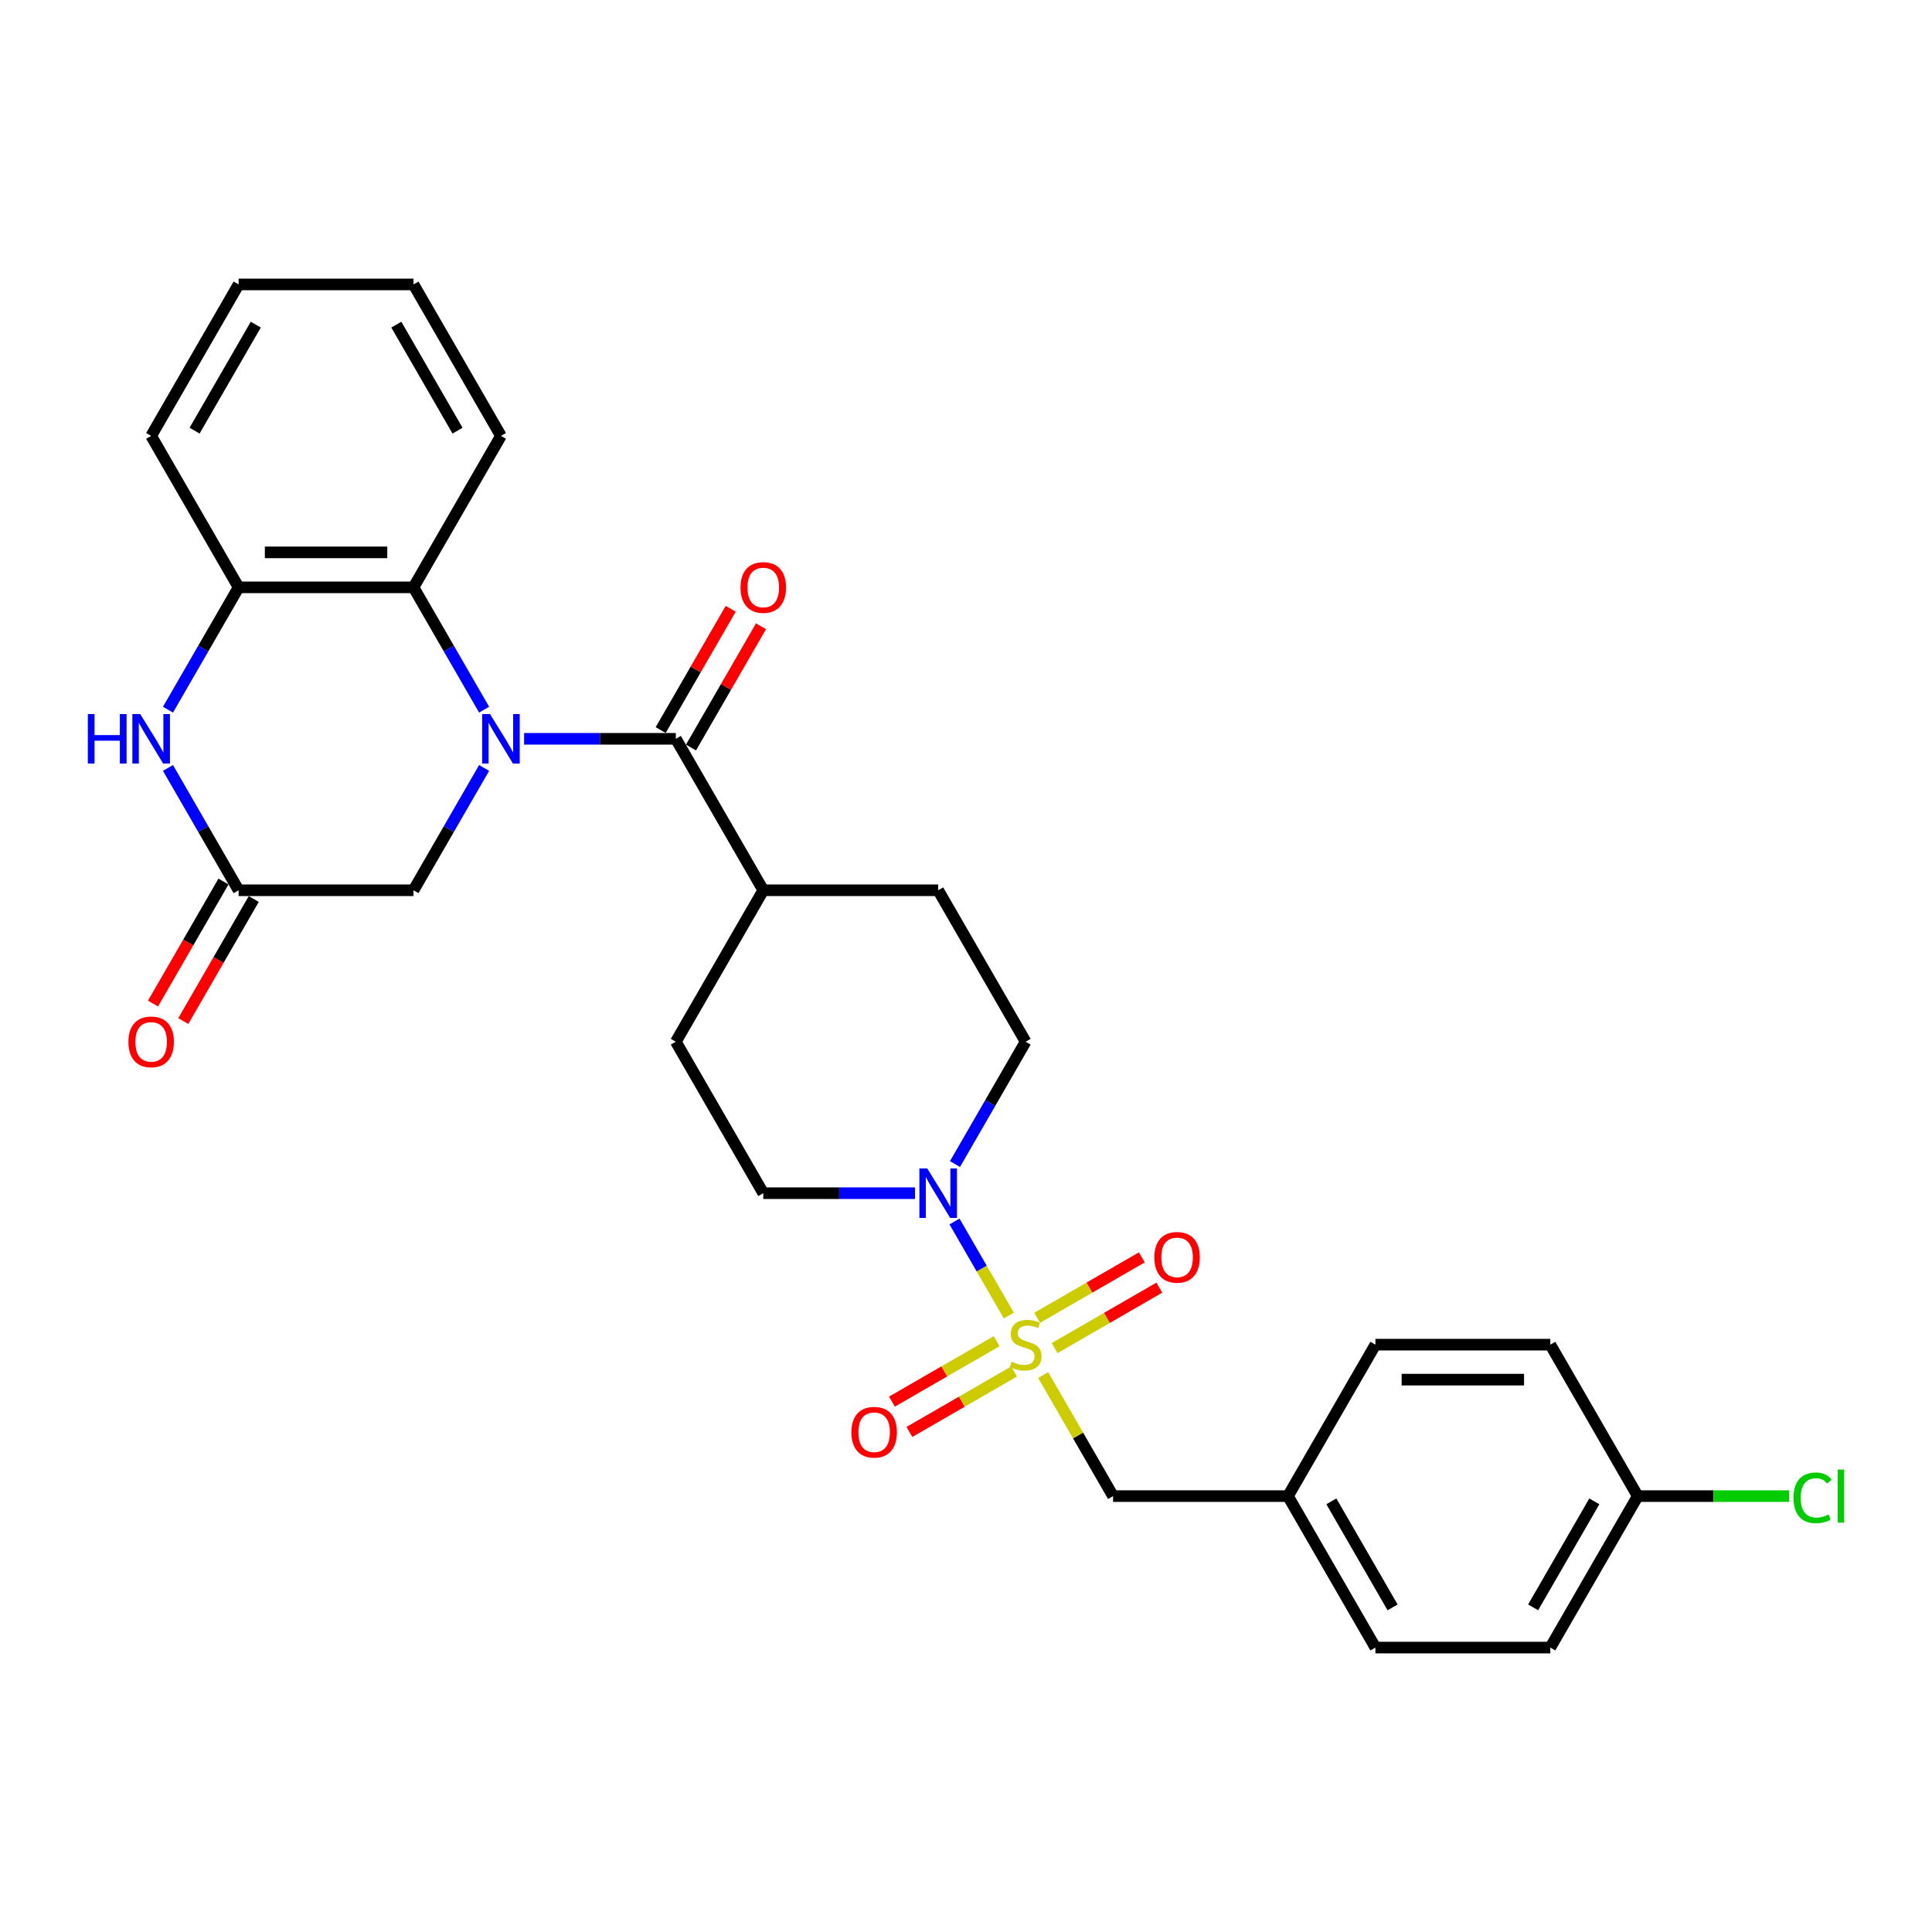 <?xml version='1.0' encoding='iso-8859-1'?>
<svg version='1.1' baseProfile='full'
              xmlns='http://www.w3.org/2000/svg'
                      xmlns:rdkit='http://www.rdkit.org/xml'
                      xmlns:xlink='http://www.w3.org/1999/xlink'
                  xml:space='preserve'
width='1000px' height='1000px' viewBox='0 0 1000 1000'>
<!-- END OF HEADER -->
<rect style='opacity:1.0;fill:#FFFFFF;stroke:none' width='1000' height='1000' x='0' y='0'> </rect>
<path class='bond-2' d='M 522.173,680.944 L 508.114,656.592' style='fill:none;fill-rule:evenodd;stroke:#CCCC00;stroke-width:6px;stroke-linecap:butt;stroke-linejoin:miter;stroke-opacity:1' />
<path class='bond-2' d='M 508.114,656.592 L 494.054,632.24' style='fill:none;fill-rule:evenodd;stroke:#0000FF;stroke-width:6px;stroke-linecap:butt;stroke-linejoin:miter;stroke-opacity:1' />
<path class='bond-8' d='M 539.943,711.722 L 558.032,743.053' style='fill:none;fill-rule:evenodd;stroke:#CCCC00;stroke-width:6px;stroke-linecap:butt;stroke-linejoin:miter;stroke-opacity:1' />
<path class='bond-8' d='M 558.032,743.053 L 576.121,774.385' style='fill:none;fill-rule:evenodd;stroke:#000000;stroke-width:6px;stroke-linecap:butt;stroke-linejoin:miter;stroke-opacity:1' />
<path class='bond-9' d='M 545.868,697.776 L 572.96,682.135' style='fill:none;fill-rule:evenodd;stroke:#CCCC00;stroke-width:6px;stroke-linecap:butt;stroke-linejoin:miter;stroke-opacity:1' />
<path class='bond-9' d='M 572.96,682.135 L 600.053,666.493' style='fill:none;fill-rule:evenodd;stroke:#FF0000;stroke-width:6px;stroke-linecap:butt;stroke-linejoin:miter;stroke-opacity:1' />
<path class='bond-9' d='M 536.816,682.097 L 563.908,666.456' style='fill:none;fill-rule:evenodd;stroke:#CCCC00;stroke-width:6px;stroke-linecap:butt;stroke-linejoin:miter;stroke-opacity:1' />
<path class='bond-9' d='M 563.908,666.456 L 591,650.814' style='fill:none;fill-rule:evenodd;stroke:#FF0000;stroke-width:6px;stroke-linecap:butt;stroke-linejoin:miter;stroke-opacity:1' />
<path class='bond-10' d='M 515.851,694.202 L 488.758,709.843' style='fill:none;fill-rule:evenodd;stroke:#CCCC00;stroke-width:6px;stroke-linecap:butt;stroke-linejoin:miter;stroke-opacity:1' />
<path class='bond-10' d='M 488.758,709.843 L 461.666,725.485' style='fill:none;fill-rule:evenodd;stroke:#FF0000;stroke-width:6px;stroke-linecap:butt;stroke-linejoin:miter;stroke-opacity:1' />
<path class='bond-10' d='M 524.903,709.881 L 497.811,725.522' style='fill:none;fill-rule:evenodd;stroke:#CCCC00;stroke-width:6px;stroke-linecap:butt;stroke-linejoin:miter;stroke-opacity:1' />
<path class='bond-10' d='M 497.811,725.522 L 470.719,741.164' style='fill:none;fill-rule:evenodd;stroke:#FF0000;stroke-width:6px;stroke-linecap:butt;stroke-linejoin:miter;stroke-opacity:1' />
<path class='bond-0' d='M 271.274,382.407 L 310.543,382.407' style='fill:none;fill-rule:evenodd;stroke:#0000FF;stroke-width:6px;stroke-linecap:butt;stroke-linejoin:miter;stroke-opacity:1' />
<path class='bond-0' d='M 310.543,382.407 L 349.813,382.407' style='fill:none;fill-rule:evenodd;stroke:#000000;stroke-width:6px;stroke-linecap:butt;stroke-linejoin:miter;stroke-opacity:1' />
<path class='bond-3' d='M 250.582,367.325 L 232.305,335.668' style='fill:none;fill-rule:evenodd;stroke:#0000FF;stroke-width:6px;stroke-linecap:butt;stroke-linejoin:miter;stroke-opacity:1' />
<path class='bond-3' d='M 232.305,335.668 L 214.027,304.011' style='fill:none;fill-rule:evenodd;stroke:#000000;stroke-width:6px;stroke-linecap:butt;stroke-linejoin:miter;stroke-opacity:1' />
<path class='bond-7' d='M 250.582,397.488 L 232.305,429.145' style='fill:none;fill-rule:evenodd;stroke:#0000FF;stroke-width:6px;stroke-linecap:butt;stroke-linejoin:miter;stroke-opacity:1' />
<path class='bond-7' d='M 232.305,429.145 L 214.027,460.802' style='fill:none;fill-rule:evenodd;stroke:#000000;stroke-width:6px;stroke-linecap:butt;stroke-linejoin:miter;stroke-opacity:1' />
<path class='bond-1' d='M 349.813,382.407 L 395.074,460.802' style='fill:none;fill-rule:evenodd;stroke:#000000;stroke-width:6px;stroke-linecap:butt;stroke-linejoin:miter;stroke-opacity:1' />
<path class='bond-12' d='M 357.652,386.933 L 375.773,355.547' style='fill:none;fill-rule:evenodd;stroke:#000000;stroke-width:6px;stroke-linecap:butt;stroke-linejoin:miter;stroke-opacity:1' />
<path class='bond-12' d='M 375.773,355.547 L 393.893,324.161' style='fill:none;fill-rule:evenodd;stroke:#FF0000;stroke-width:6px;stroke-linecap:butt;stroke-linejoin:miter;stroke-opacity:1' />
<path class='bond-12' d='M 341.973,377.88 L 360.093,346.495' style='fill:none;fill-rule:evenodd;stroke:#000000;stroke-width:6px;stroke-linecap:butt;stroke-linejoin:miter;stroke-opacity:1' />
<path class='bond-12' d='M 360.093,346.495 L 378.214,315.109' style='fill:none;fill-rule:evenodd;stroke:#FF0000;stroke-width:6px;stroke-linecap:butt;stroke-linejoin:miter;stroke-opacity:1' />
<path class='bond-13' d='M 494.305,602.512 L 512.582,570.855' style='fill:none;fill-rule:evenodd;stroke:#0000FF;stroke-width:6px;stroke-linecap:butt;stroke-linejoin:miter;stroke-opacity:1' />
<path class='bond-13' d='M 512.582,570.855 L 530.859,539.198' style='fill:none;fill-rule:evenodd;stroke:#000000;stroke-width:6px;stroke-linecap:butt;stroke-linejoin:miter;stroke-opacity:1' />
<path class='bond-14' d='M 473.612,617.593 L 434.343,617.593' style='fill:none;fill-rule:evenodd;stroke:#0000FF;stroke-width:6px;stroke-linecap:butt;stroke-linejoin:miter;stroke-opacity:1' />
<path class='bond-14' d='M 434.343,617.593 L 395.074,617.593' style='fill:none;fill-rule:evenodd;stroke:#000000;stroke-width:6px;stroke-linecap:butt;stroke-linejoin:miter;stroke-opacity:1' />
<path class='bond-6' d='M 214.027,304.011 L 123.504,304.011' style='fill:none;fill-rule:evenodd;stroke:#000000;stroke-width:6px;stroke-linecap:butt;stroke-linejoin:miter;stroke-opacity:1' />
<path class='bond-6' d='M 200.449,285.906 L 137.082,285.906' style='fill:none;fill-rule:evenodd;stroke:#000000;stroke-width:6px;stroke-linecap:butt;stroke-linejoin:miter;stroke-opacity:1' />
<path class='bond-25' d='M 214.027,304.011 L 259.289,225.615' style='fill:none;fill-rule:evenodd;stroke:#000000;stroke-width:6px;stroke-linecap:butt;stroke-linejoin:miter;stroke-opacity:1' />
<path class='bond-4' d='M 86.949,397.488 L 105.227,429.145' style='fill:none;fill-rule:evenodd;stroke:#0000FF;stroke-width:6px;stroke-linecap:butt;stroke-linejoin:miter;stroke-opacity:1' />
<path class='bond-4' d='M 105.227,429.145 L 123.504,460.802' style='fill:none;fill-rule:evenodd;stroke:#000000;stroke-width:6px;stroke-linecap:butt;stroke-linejoin:miter;stroke-opacity:1' />
<path class='bond-31' d='M 86.949,367.325 L 105.227,335.668' style='fill:none;fill-rule:evenodd;stroke:#0000FF;stroke-width:6px;stroke-linecap:butt;stroke-linejoin:miter;stroke-opacity:1' />
<path class='bond-31' d='M 105.227,335.668 L 123.504,304.011' style='fill:none;fill-rule:evenodd;stroke:#000000;stroke-width:6px;stroke-linecap:butt;stroke-linejoin:miter;stroke-opacity:1' />
<path class='bond-5' d='M 123.504,460.802 L 214.027,460.802' style='fill:none;fill-rule:evenodd;stroke:#000000;stroke-width:6px;stroke-linecap:butt;stroke-linejoin:miter;stroke-opacity:1' />
<path class='bond-15' d='M 115.664,456.276 L 97.429,487.861' style='fill:none;fill-rule:evenodd;stroke:#000000;stroke-width:6px;stroke-linecap:butt;stroke-linejoin:miter;stroke-opacity:1' />
<path class='bond-15' d='M 97.429,487.861 L 79.193,519.446' style='fill:none;fill-rule:evenodd;stroke:#FF0000;stroke-width:6px;stroke-linecap:butt;stroke-linejoin:miter;stroke-opacity:1' />
<path class='bond-15' d='M 131.343,465.328 L 113.108,496.913' style='fill:none;fill-rule:evenodd;stroke:#000000;stroke-width:6px;stroke-linecap:butt;stroke-linejoin:miter;stroke-opacity:1' />
<path class='bond-15' d='M 113.108,496.913 L 94.873,528.498' style='fill:none;fill-rule:evenodd;stroke:#FF0000;stroke-width:6px;stroke-linecap:butt;stroke-linejoin:miter;stroke-opacity:1' />
<path class='bond-26' d='M 123.504,304.011 L 78.242,225.615' style='fill:none;fill-rule:evenodd;stroke:#000000;stroke-width:6px;stroke-linecap:butt;stroke-linejoin:miter;stroke-opacity:1' />
<path class='bond-18' d='M 576.121,774.385 L 666.645,774.385' style='fill:none;fill-rule:evenodd;stroke:#000000;stroke-width:6px;stroke-linecap:butt;stroke-linejoin:miter;stroke-opacity:1' />
<path class='bond-11' d='M 395.074,460.802 L 349.813,539.198' style='fill:none;fill-rule:evenodd;stroke:#000000;stroke-width:6px;stroke-linecap:butt;stroke-linejoin:miter;stroke-opacity:1' />
<path class='bond-29' d='M 395.074,460.802 L 485.598,460.802' style='fill:none;fill-rule:evenodd;stroke:#000000;stroke-width:6px;stroke-linecap:butt;stroke-linejoin:miter;stroke-opacity:1' />
<path class='bond-16' d='M 530.859,539.198 L 485.598,460.802' style='fill:none;fill-rule:evenodd;stroke:#000000;stroke-width:6px;stroke-linecap:butt;stroke-linejoin:miter;stroke-opacity:1' />
<path class='bond-17' d='M 395.074,617.593 L 349.813,539.198' style='fill:none;fill-rule:evenodd;stroke:#000000;stroke-width:6px;stroke-linecap:butt;stroke-linejoin:miter;stroke-opacity:1' />
<path class='bond-21' d='M 666.645,774.385 L 711.906,695.989' style='fill:none;fill-rule:evenodd;stroke:#000000;stroke-width:6px;stroke-linecap:butt;stroke-linejoin:miter;stroke-opacity:1' />
<path class='bond-22' d='M 666.645,774.385 L 711.906,852.78' style='fill:none;fill-rule:evenodd;stroke:#000000;stroke-width:6px;stroke-linecap:butt;stroke-linejoin:miter;stroke-opacity:1' />
<path class='bond-22' d='M 689.113,777.092 L 720.796,831.969' style='fill:none;fill-rule:evenodd;stroke:#000000;stroke-width:6px;stroke-linecap:butt;stroke-linejoin:miter;stroke-opacity:1' />
<path class='bond-19' d='M 847.692,774.385 L 802.43,852.78' style='fill:none;fill-rule:evenodd;stroke:#000000;stroke-width:6px;stroke-linecap:butt;stroke-linejoin:miter;stroke-opacity:1' />
<path class='bond-19' d='M 825.223,777.092 L 793.54,831.969' style='fill:none;fill-rule:evenodd;stroke:#000000;stroke-width:6px;stroke-linecap:butt;stroke-linejoin:miter;stroke-opacity:1' />
<path class='bond-20' d='M 847.692,774.385 L 886.879,774.385' style='fill:none;fill-rule:evenodd;stroke:#000000;stroke-width:6px;stroke-linecap:butt;stroke-linejoin:miter;stroke-opacity:1' />
<path class='bond-20' d='M 886.879,774.385 L 926.067,774.385' style='fill:none;fill-rule:evenodd;stroke:#00CC00;stroke-width:6px;stroke-linecap:butt;stroke-linejoin:miter;stroke-opacity:1' />
<path class='bond-30' d='M 847.692,774.385 L 802.43,695.989' style='fill:none;fill-rule:evenodd;stroke:#000000;stroke-width:6px;stroke-linecap:butt;stroke-linejoin:miter;stroke-opacity:1' />
<path class='bond-24' d='M 711.906,695.989 L 802.43,695.989' style='fill:none;fill-rule:evenodd;stroke:#000000;stroke-width:6px;stroke-linecap:butt;stroke-linejoin:miter;stroke-opacity:1' />
<path class='bond-24' d='M 725.485,714.094 L 788.851,714.094' style='fill:none;fill-rule:evenodd;stroke:#000000;stroke-width:6px;stroke-linecap:butt;stroke-linejoin:miter;stroke-opacity:1' />
<path class='bond-23' d='M 711.906,852.78 L 802.43,852.78' style='fill:none;fill-rule:evenodd;stroke:#000000;stroke-width:6px;stroke-linecap:butt;stroke-linejoin:miter;stroke-opacity:1' />
<path class='bond-27' d='M 259.289,225.615 L 214.027,147.22' style='fill:none;fill-rule:evenodd;stroke:#000000;stroke-width:6px;stroke-linecap:butt;stroke-linejoin:miter;stroke-opacity:1' />
<path class='bond-27' d='M 236.821,222.908 L 205.137,168.031' style='fill:none;fill-rule:evenodd;stroke:#000000;stroke-width:6px;stroke-linecap:butt;stroke-linejoin:miter;stroke-opacity:1' />
<path class='bond-32' d='M 78.242,225.615 L 123.504,147.22' style='fill:none;fill-rule:evenodd;stroke:#000000;stroke-width:6px;stroke-linecap:butt;stroke-linejoin:miter;stroke-opacity:1' />
<path class='bond-32' d='M 100.711,222.908 L 132.394,168.031' style='fill:none;fill-rule:evenodd;stroke:#000000;stroke-width:6px;stroke-linecap:butt;stroke-linejoin:miter;stroke-opacity:1' />
<path class='bond-28' d='M 214.027,147.22 L 123.504,147.22' style='fill:none;fill-rule:evenodd;stroke:#000000;stroke-width:6px;stroke-linecap:butt;stroke-linejoin:miter;stroke-opacity:1' />
<path  class='atom-0' d='M 523.618 704.788
Q 523.907 704.897, 525.102 705.403
Q 526.297 705.91, 527.601 706.236
Q 528.94 706.526, 530.244 706.526
Q 532.67 706.526, 534.082 705.367
Q 535.494 704.172, 535.494 702.108
Q 535.494 700.696, 534.77 699.827
Q 534.082 698.958, 532.996 698.487
Q 531.91 698.017, 530.099 697.474
Q 527.818 696.786, 526.442 696.134
Q 525.102 695.482, 524.125 694.106
Q 523.183 692.73, 523.183 690.413
Q 523.183 687.19, 525.356 685.199
Q 527.564 683.207, 531.91 683.207
Q 534.879 683.207, 538.246 684.619
L 537.413 687.407
Q 534.336 686.14, 532.018 686.14
Q 529.52 686.14, 528.144 687.19
Q 526.768 688.204, 526.804 689.978
Q 526.804 691.354, 527.492 692.187
Q 528.216 693.02, 529.23 693.491
Q 530.28 693.961, 532.018 694.504
Q 534.336 695.229, 535.712 695.953
Q 537.087 696.677, 538.065 698.162
Q 539.079 699.61, 539.079 702.108
Q 539.079 705.657, 536.689 707.576
Q 534.336 709.459, 530.389 709.459
Q 528.108 709.459, 526.369 708.952
Q 524.668 708.481, 522.64 707.648
L 523.618 704.788
' fill='#CCCC00'/>
<path  class='atom-1' d='M 253.622 369.588
L 262.023 383.167
Q 262.856 384.507, 264.195 386.933
Q 265.535 389.359, 265.608 389.504
L 265.608 369.588
L 269.011 369.588
L 269.011 395.225
L 265.499 395.225
L 256.483 380.379
Q 255.433 378.641, 254.31 376.649
Q 253.224 374.658, 252.898 374.042
L 252.898 395.225
L 249.567 395.225
L 249.567 369.588
L 253.622 369.588
' fill='#0000FF'/>
<path  class='atom-3' d='M 479.931 604.775
L 488.332 618.354
Q 489.164 619.694, 490.504 622.12
Q 491.844 624.546, 491.916 624.69
L 491.916 604.775
L 495.32 604.775
L 495.32 630.412
L 491.808 630.412
L 482.791 615.566
Q 481.741 613.828, 480.619 611.836
Q 479.533 609.845, 479.207 609.229
L 479.207 630.412
L 475.875 630.412
L 475.875 604.775
L 479.931 604.775
' fill='#0000FF'/>
<path  class='atom-5' d='M 45.455 369.588
L 48.931 369.588
L 48.931 380.487
L 62.038 380.487
L 62.038 369.588
L 65.514 369.588
L 65.514 395.225
L 62.038 395.225
L 62.038 383.384
L 48.931 383.384
L 48.931 395.225
L 45.455 395.225
L 45.455 369.588
' fill='#0000FF'/>
<path  class='atom-5' d='M 72.575 369.588
L 80.976 383.167
Q 81.809 384.507, 83.148 386.933
Q 84.488 389.359, 84.561 389.504
L 84.561 369.588
L 87.964 369.588
L 87.964 395.225
L 84.452 395.225
L 75.436 380.379
Q 74.386 378.641, 73.263 376.649
Q 72.177 374.658, 71.851 374.042
L 71.851 395.225
L 68.52 395.225
L 68.52 369.588
L 72.575 369.588
' fill='#0000FF'/>
<path  class='atom-10' d='M 597.487 650.8
Q 597.487 644.644, 600.529 641.204
Q 603.57 637.764, 609.255 637.764
Q 614.94 637.764, 617.982 641.204
Q 621.023 644.644, 621.023 650.8
Q 621.023 657.028, 617.945 660.576
Q 614.868 664.089, 609.255 664.089
Q 603.606 664.089, 600.529 660.576
Q 597.487 657.064, 597.487 650.8
M 609.255 661.192
Q 613.166 661.192, 615.266 658.585
Q 617.402 655.941, 617.402 650.8
Q 617.402 645.767, 615.266 643.232
Q 613.166 640.661, 609.255 640.661
Q 605.344 640.661, 603.208 643.196
Q 601.108 645.73, 601.108 650.8
Q 601.108 655.978, 603.208 658.585
Q 605.344 661.192, 609.255 661.192
' fill='#FF0000'/>
<path  class='atom-11' d='M 440.696 741.323
Q 440.696 735.168, 443.737 731.728
Q 446.779 728.288, 452.464 728.288
Q 458.149 728.288, 461.19 731.728
Q 464.232 735.168, 464.232 741.323
Q 464.232 747.551, 461.154 751.1
Q 458.076 754.612, 452.464 754.612
Q 446.815 754.612, 443.737 751.1
Q 440.696 747.587, 440.696 741.323
M 452.464 751.715
Q 456.374 751.715, 458.475 749.108
Q 460.611 746.465, 460.611 741.323
Q 460.611 736.29, 458.475 733.755
Q 456.374 731.185, 452.464 731.185
Q 448.553 731.185, 446.417 733.719
Q 444.317 736.254, 444.317 741.323
Q 444.317 746.501, 446.417 749.108
Q 448.553 751.715, 452.464 751.715
' fill='#FF0000'/>
<path  class='atom-13' d='M 383.306 304.083
Q 383.306 297.928, 386.348 294.488
Q 389.389 291.048, 395.074 291.048
Q 400.759 291.048, 403.801 294.488
Q 406.842 297.928, 406.842 304.083
Q 406.842 310.311, 403.765 313.86
Q 400.687 317.372, 395.074 317.372
Q 389.426 317.372, 386.348 313.86
Q 383.306 310.348, 383.306 304.083
M 395.074 314.475
Q 398.985 314.475, 401.085 311.868
Q 403.221 309.225, 403.221 304.083
Q 403.221 299.05, 401.085 296.516
Q 398.985 293.945, 395.074 293.945
Q 391.164 293.945, 389.027 296.479
Q 386.927 299.014, 386.927 304.083
Q 386.927 309.261, 389.027 311.868
Q 391.164 314.475, 395.074 314.475
' fill='#FF0000'/>
<path  class='atom-16' d='M 66.474 539.27
Q 66.474 533.115, 69.516 529.675
Q 72.557 526.235, 78.242 526.235
Q 83.927 526.235, 86.969 529.675
Q 90.01 533.115, 90.01 539.27
Q 90.01 545.498, 86.932 549.047
Q 83.855 552.559, 78.242 552.559
Q 72.594 552.559, 69.516 549.047
Q 66.474 545.534, 66.474 539.27
M 78.242 549.662
Q 82.153 549.662, 84.253 547.055
Q 86.389 544.412, 86.389 539.27
Q 86.389 534.237, 84.253 531.702
Q 82.153 529.132, 78.242 529.132
Q 74.332 529.132, 72.195 531.666
Q 70.095 534.201, 70.095 539.27
Q 70.095 544.448, 72.195 547.055
Q 74.332 549.662, 78.242 549.662
' fill='#FF0000'/>
<path  class='atom-21' d='M 928.33 775.272
Q 928.33 768.899, 931.299 765.568
Q 934.304 762.2, 939.989 762.2
Q 945.276 762.2, 948.1 765.93
L 945.71 767.885
Q 943.646 765.169, 939.989 765.169
Q 936.115 765.169, 934.051 767.776
Q 932.023 770.347, 932.023 775.272
Q 932.023 780.341, 934.123 782.948
Q 936.26 785.555, 940.388 785.555
Q 943.212 785.555, 946.507 783.853
L 947.521 786.569
Q 946.181 787.438, 944.153 787.945
Q 942.126 788.452, 939.881 788.452
Q 934.304 788.452, 931.299 785.048
Q 928.33 781.645, 928.33 775.272
' fill='#00CC00'/>
<path  class='atom-21' d='M 951.214 760.643
L 954.545 760.643
L 954.545 788.126
L 951.214 788.126
L 951.214 760.643
' fill='#00CC00'/>
</svg>
